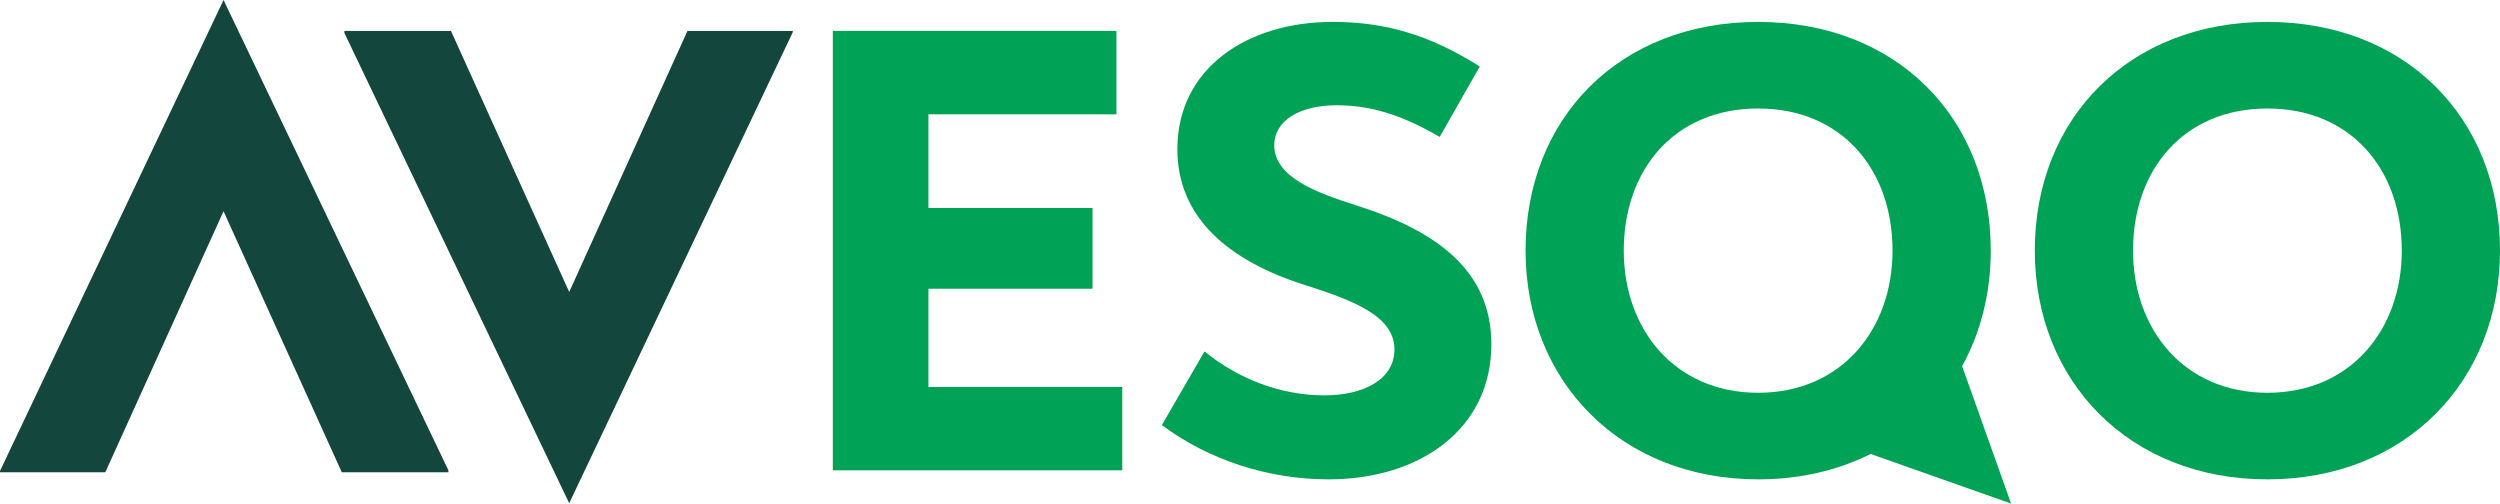 <?xml version="1.0" encoding="UTF-8"?> <svg xmlns="http://www.w3.org/2000/svg" id="Laag_1" data-name="Laag 1" version="1.1" viewBox="0 0 222.962 44.907"><defs><style> .cls-1 { fill: #00a255; } .cls-1, .cls-2 { stroke-width: 0px; } .cls-2 { fill: #13473d; } </style></defs><path class="cls-1" d="M100.089,34.511v7.433h-25.815V2.761h25.296v7.433h-16.768v8.356h14.636v7.203h-14.636v8.759h17.286Z"></path><path class="cls-1" d="M103.621,37.911l3.803-6.569c3.054,2.478,6.799,3.919,10.718,3.919,3.4,0,6.223-1.383,6.223-4.091,0-2.939-3.515-4.322-7.837-5.705-7.03-2.19-11.524-6.108-11.524-12.158,0-7.261,6.281-11.352,13.829-11.352,4.61,0,8.586,1.095,13.138,3.976l-3.573,6.281c-3.457-2.017-6.223-2.824-9.22-2.824-3.111,0-5.532,1.268-5.532,3.572,0,2.824,3.688,4.207,7.318,5.359,7.087,2.247,12.043,5.762,12.043,12.389,0,7.491-6.281,12.043-14.521,12.043-5.301,0-10.602-1.671-14.867-4.84Z"></path><path class="cls-1" d="M181.474,22.353c0-11.871,8.47-20.398,20.744-20.398s20.744,8.528,20.744,20.398c0,11.639-8.413,20.398-20.744,20.398s-20.744-8.759-20.744-20.398ZM214.203,22.353c0-7.261-4.552-12.677-11.985-12.677s-11.985,5.416-11.985,12.677c0,7.03,4.552,12.677,11.985,12.677s11.985-5.647,11.985-12.677Z"></path><path class="cls-2" d="M0,42.117v-.115L19.937,0l20.053,41.944v.173h-9.508l-10.545-23.279-10.545,23.279H0Z"></path><path class="cls-2" d="M70.702,2.761v.115l-19.937,42.002L30.712,2.934v-.173h9.508l10.545,23.279L61.31,2.761h9.392Z"></path><path class="cls-1" d="M179.355,44.907l-4.365-12.254c1.647-2.988,2.555-6.488,2.555-10.3,0-11.87-8.413-20.398-20.744-20.398s-20.744,8.528-20.744,20.398c0,11.639,8.47,20.398,20.744,20.398,3.748,0,7.131-.813,10.029-2.266l12.526,4.423ZM144.815,22.353c0-7.261,4.552-12.677,11.985-12.677s11.985,5.416,11.985,12.677c0,7.03-4.552,12.677-11.985,12.677s-11.985-5.647-11.985-12.677Z"></path></svg> 